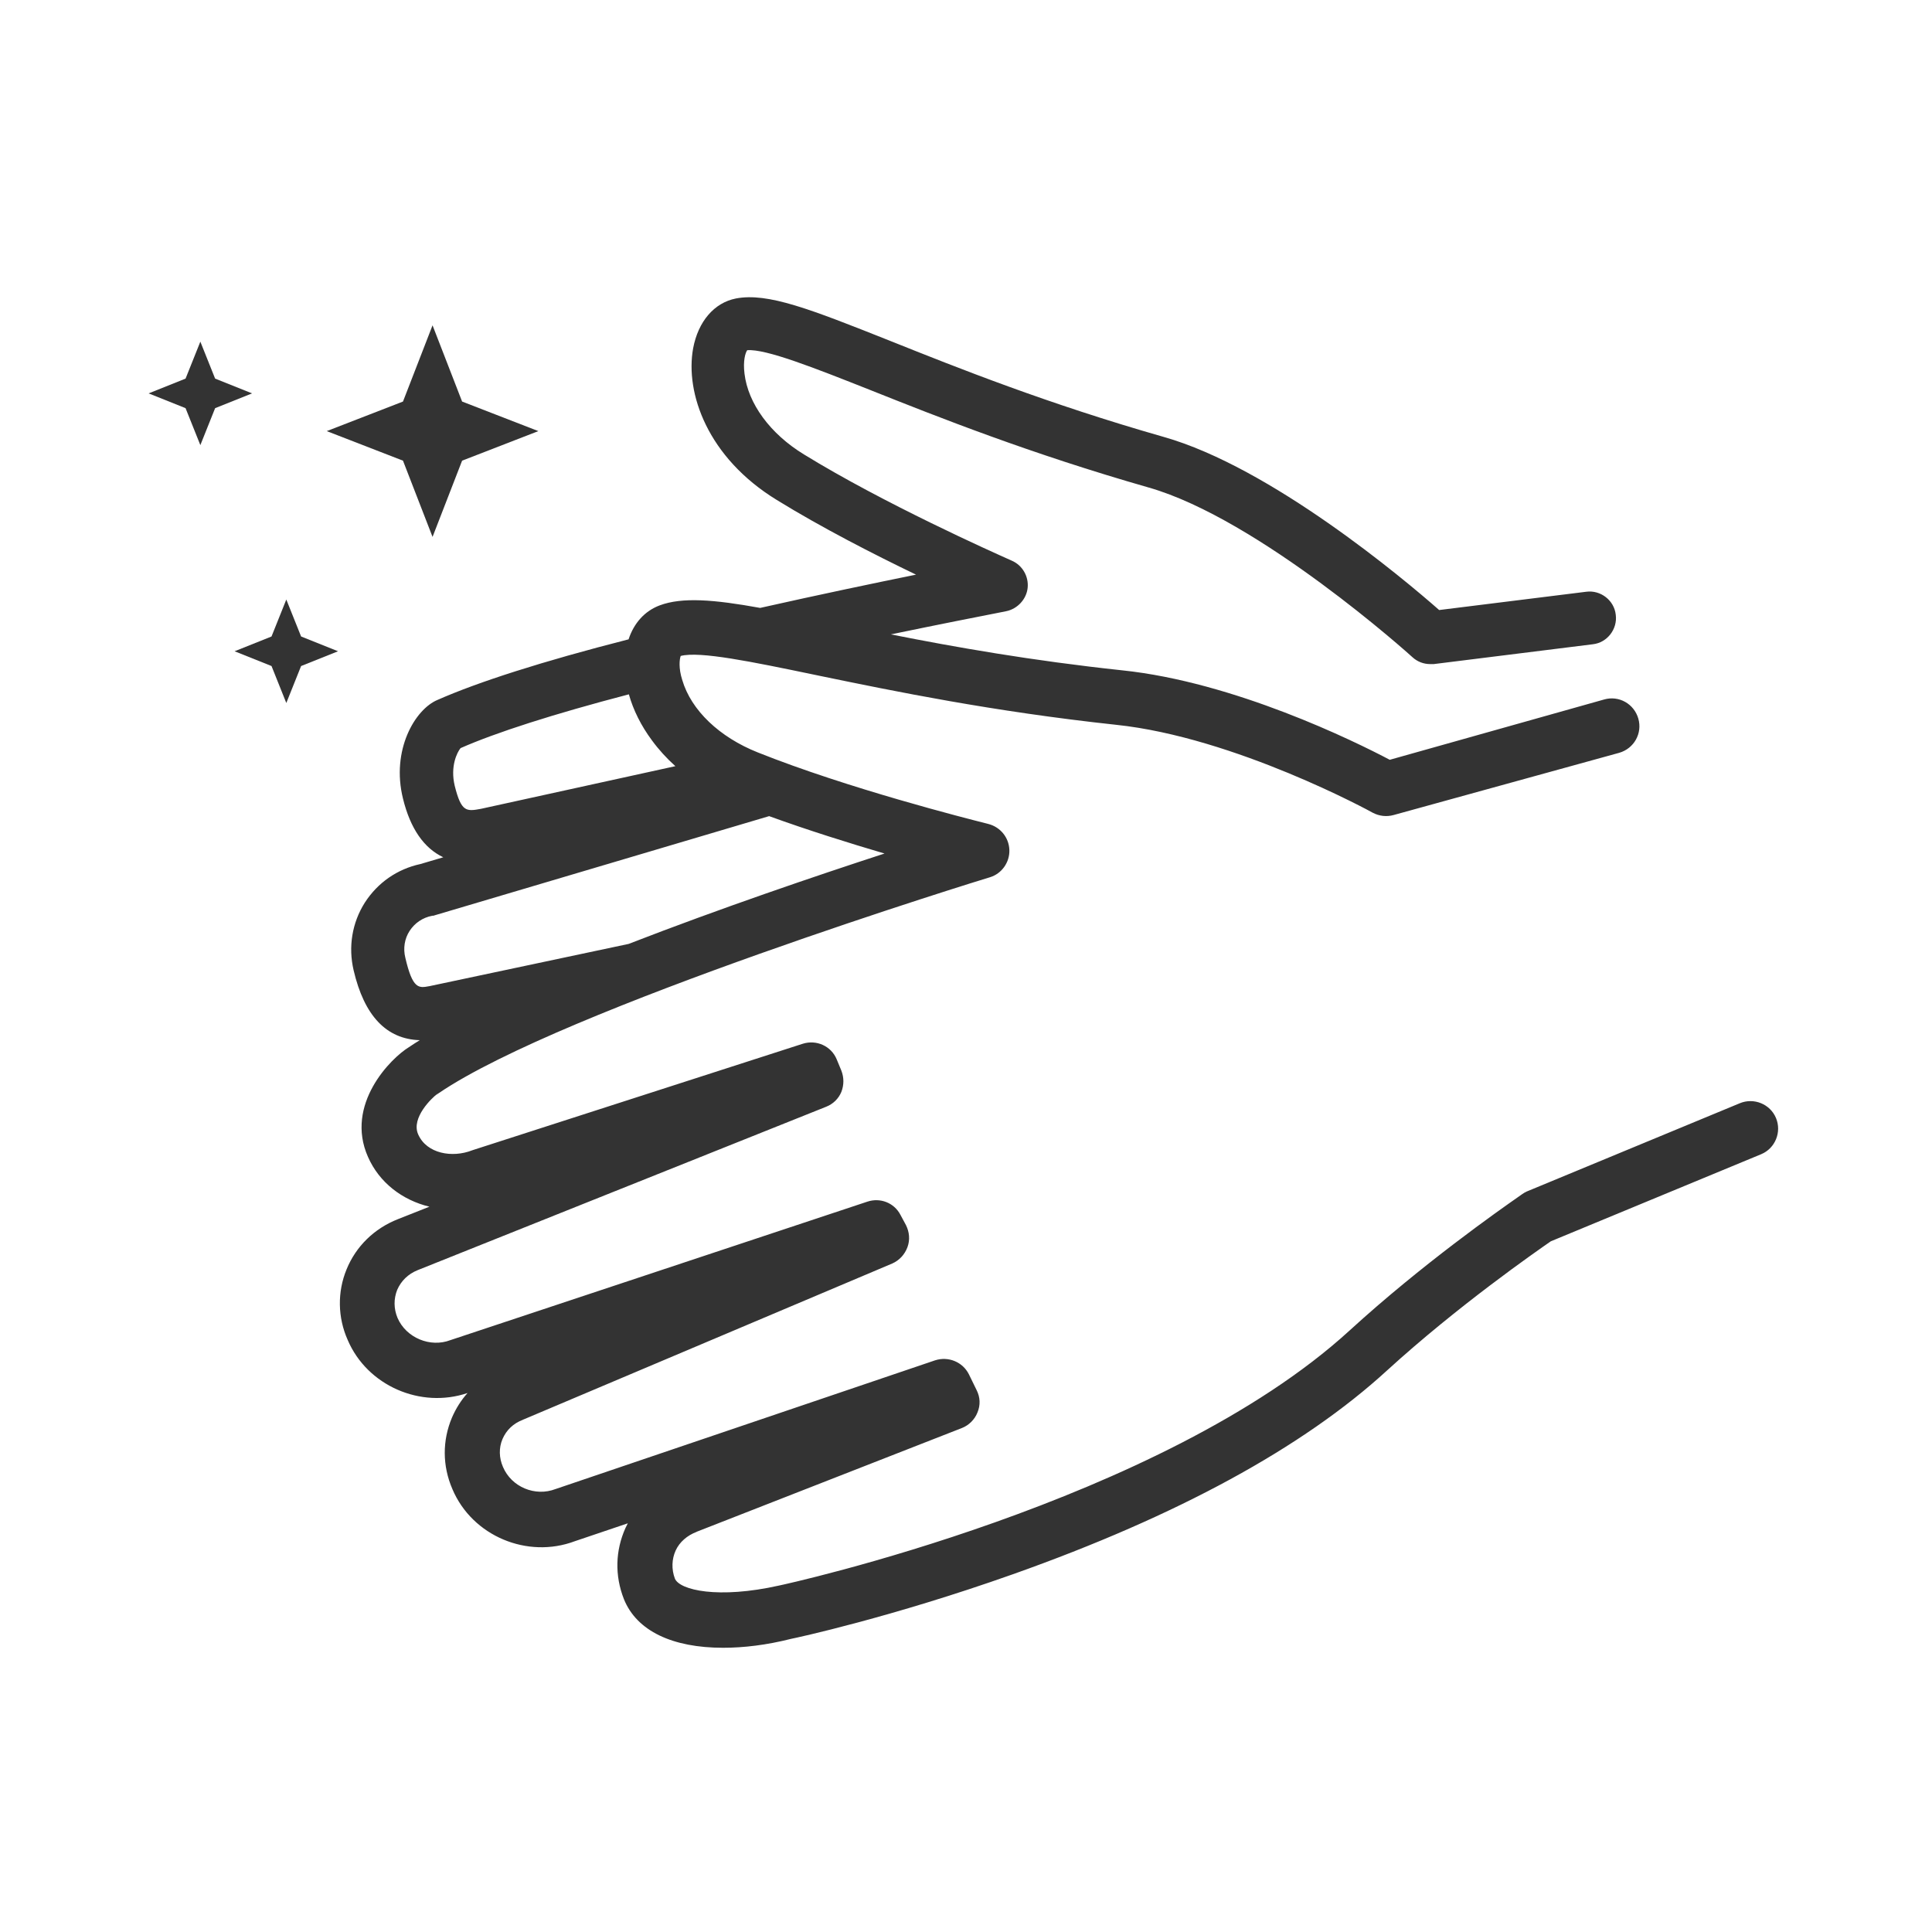 <svg width="130" height="130" viewBox="0 0 130 130" fill="none" xmlns="http://www.w3.org/2000/svg">
<path fill-rule="evenodd" clip-rule="evenodd" d="M95.032 44.214C95.372 44.528 95.791 44.685 96.236 44.685H96.472L107.176 43.351C108.144 43.246 108.851 42.33 108.72 41.362C108.615 40.393 107.699 39.687 106.731 39.818L96.838 41.048C94.43 38.928 85.506 31.442 78.308 29.401C70.509 27.177 64.411 24.742 59.962 22.963L59.792 22.895C54.56 20.818 51.669 19.67 49.519 20.084C48.054 20.372 46.981 21.628 46.64 23.434C46.091 26.444 47.609 30.788 52.267 33.641C55.277 35.499 58.81 37.305 61.637 38.666C58.777 39.248 55.061 40.026 51.15 40.905C48.051 40.343 45.912 40.166 44.39 40.734C43.38 41.113 42.656 41.926 42.295 43.02C36.482 44.504 32.17 45.891 29.446 47.093C27.928 47.721 26.305 50.469 27.117 53.741C27.61 55.748 28.522 57.068 29.827 57.684L28.294 58.138C26.724 58.478 25.416 59.394 24.552 60.729C23.688 62.09 23.426 63.712 23.793 65.283C24.509 68.353 26.001 69.922 28.244 69.991C27.986 70.151 27.741 70.309 27.509 70.466C26.305 71.198 23.191 74.313 24.761 77.846C25.52 79.573 27.064 80.751 28.896 81.196L26.776 82.034C25.18 82.662 23.95 83.866 23.321 85.41C22.693 86.928 22.719 88.655 23.4 90.173C24.709 93.235 28.294 94.805 31.461 93.732C31.016 94.23 30.676 94.779 30.414 95.381C29.76 96.925 29.76 98.627 30.44 100.196C31.775 103.363 35.491 104.907 38.684 103.703L42.244 102.5C42.199 102.59 42.154 102.68 42.109 102.77L42.087 102.814C41.406 104.332 41.354 106.007 41.982 107.603C42.846 109.749 45.253 110.875 48.656 110.875C50.043 110.875 51.587 110.691 53.236 110.273C53.524 110.22 59.962 108.833 68.154 105.928C79.225 102.002 87.678 97.397 93.331 92.215C98.103 87.86 103.368 84.207 104.339 83.533L104.35 83.525L118.508 77.663C119.451 77.27 119.896 76.171 119.503 75.229C119.11 74.287 118.011 73.842 117.069 74.234L102.727 80.175C102.622 80.228 102.517 80.28 102.413 80.359C102.387 80.379 102.292 80.445 102.137 80.554C100.883 81.431 95.685 85.071 90.819 89.519C78.178 101.086 52.712 106.635 52.425 106.687C48.342 107.603 45.724 107.001 45.41 106.216C45.175 105.588 45.201 104.907 45.463 104.332C45.724 103.756 46.248 103.311 46.876 103.075C46.876 103.075 46.902 103.049 46.928 103.049L64.725 96.088C65.196 95.905 65.589 95.512 65.772 95.041C65.981 94.544 65.955 94.02 65.72 93.549L65.196 92.476C64.778 91.639 63.809 91.246 62.919 91.534L37.454 100.17C37.441 100.17 37.428 100.177 37.415 100.183C37.402 100.19 37.389 100.196 37.376 100.196C36.015 100.72 34.418 100.066 33.843 98.705C33.581 98.103 33.555 97.423 33.816 96.821C34.078 96.219 34.549 95.774 35.177 95.538C35.177 95.538 35.203 95.512 35.23 95.512L60.041 85.017C60.512 84.808 60.878 84.415 61.061 83.918C61.244 83.421 61.192 82.897 60.956 82.426L60.59 81.746C60.171 80.934 59.229 80.568 58.365 80.856L30.388 90.147C30.375 90.147 30.362 90.153 30.349 90.16C30.335 90.166 30.322 90.173 30.309 90.173C28.948 90.697 27.326 90.016 26.75 88.681C26.488 88.053 26.488 87.399 26.724 86.797C26.985 86.195 27.456 85.724 28.111 85.462L55.591 74.47C56.062 74.287 56.429 73.92 56.612 73.475C56.795 73.004 56.795 72.507 56.612 72.036L56.298 71.277C55.931 70.387 54.937 69.942 54.021 70.23L31.853 77.375C31.84 77.375 31.827 77.382 31.814 77.388C31.801 77.395 31.788 77.401 31.775 77.401C30.44 77.925 28.713 77.637 28.137 76.328C27.64 75.203 29.105 73.842 29.393 73.632C29.446 73.606 29.498 73.58 29.524 73.554C37.925 67.848 66.322 59.107 66.61 59.029C67.395 58.793 67.944 58.034 67.918 57.197C67.892 56.359 67.316 55.652 66.505 55.443C66.499 55.441 66.444 55.427 66.343 55.401C65.103 55.088 57.037 53.048 50.985 50.627C48.42 49.607 46.51 47.801 45.908 45.759C45.646 44.948 45.724 44.346 45.803 44.137C47.092 43.802 50.615 44.533 54.697 45.38L54.885 45.419L55.222 45.489C60.136 46.503 66.775 47.874 75.089 48.769C83.098 49.607 92.284 54.632 92.363 54.684C92.808 54.919 93.305 54.972 93.776 54.841L108.956 50.654C109.95 50.366 110.526 49.345 110.238 48.35C109.95 47.356 108.93 46.78 107.935 47.068L93.514 51.125C91.133 49.868 83.046 45.89 75.508 45.105C69.407 44.453 64.206 43.533 59.946 42.687C63.265 41.998 65.861 41.49 67.031 41.261C67.458 41.177 67.695 41.131 67.709 41.126C68.468 40.969 69.07 40.315 69.148 39.556C69.227 38.797 68.808 38.038 68.075 37.724C68.068 37.72 68.02 37.699 67.936 37.661C66.832 37.169 59.472 33.885 54.099 30.579C51.822 29.192 50.331 27.15 50.095 25.135C49.99 24.298 50.147 23.748 50.278 23.565C51.528 23.461 54.797 24.755 58.541 26.237L58.601 26.261C63.129 28.066 69.331 30.526 77.288 32.803C84.721 34.923 94.927 44.11 95.032 44.214ZM42.3 63.514C48.445 61.128 54.948 58.919 59.517 57.432C57.155 56.734 54.389 55.874 51.753 54.916L29.236 61.593C29.184 61.619 29.132 61.619 29.079 61.619C28.425 61.749 27.902 62.116 27.561 62.639C27.221 63.163 27.117 63.817 27.274 64.445C27.765 66.566 28.18 66.489 28.871 66.36L28.896 66.356L42.3 63.514ZM45.445 51.554C44.853 51.022 44.324 50.441 43.866 49.816C43.139 48.836 42.612 47.779 42.315 46.72C37.239 48.047 33.355 49.295 30.99 50.339C30.755 50.627 30.284 51.569 30.598 52.877C31.043 54.657 31.383 54.605 32.377 54.421L45.445 51.554Z" fill="#333333"/>
<path d="M29.105 21.89L27.116 27.019L21.986 29.008L27.116 30.997L29.105 36.127L31.094 30.997L36.224 29.008L31.094 27.019L29.105 21.89Z" fill="#333333"/>
<path d="M13.481 22.989L12.486 25.476L10 26.47L12.486 27.465L13.481 29.951L14.475 27.465L16.962 26.47L14.475 25.476L13.481 22.989Z" fill="#333333"/>
<path d="M18.27 42.827L19.265 40.341L20.26 42.827L22.746 43.822L20.26 44.816L19.265 47.303L18.27 44.816L15.784 43.822L18.27 42.827Z" fill="#333333"/>
<path d="M29.419 73.632L29.393 73.659C29.367 73.659 29.393 73.632 29.419 73.632Z" fill="#333333"/>
</svg>
